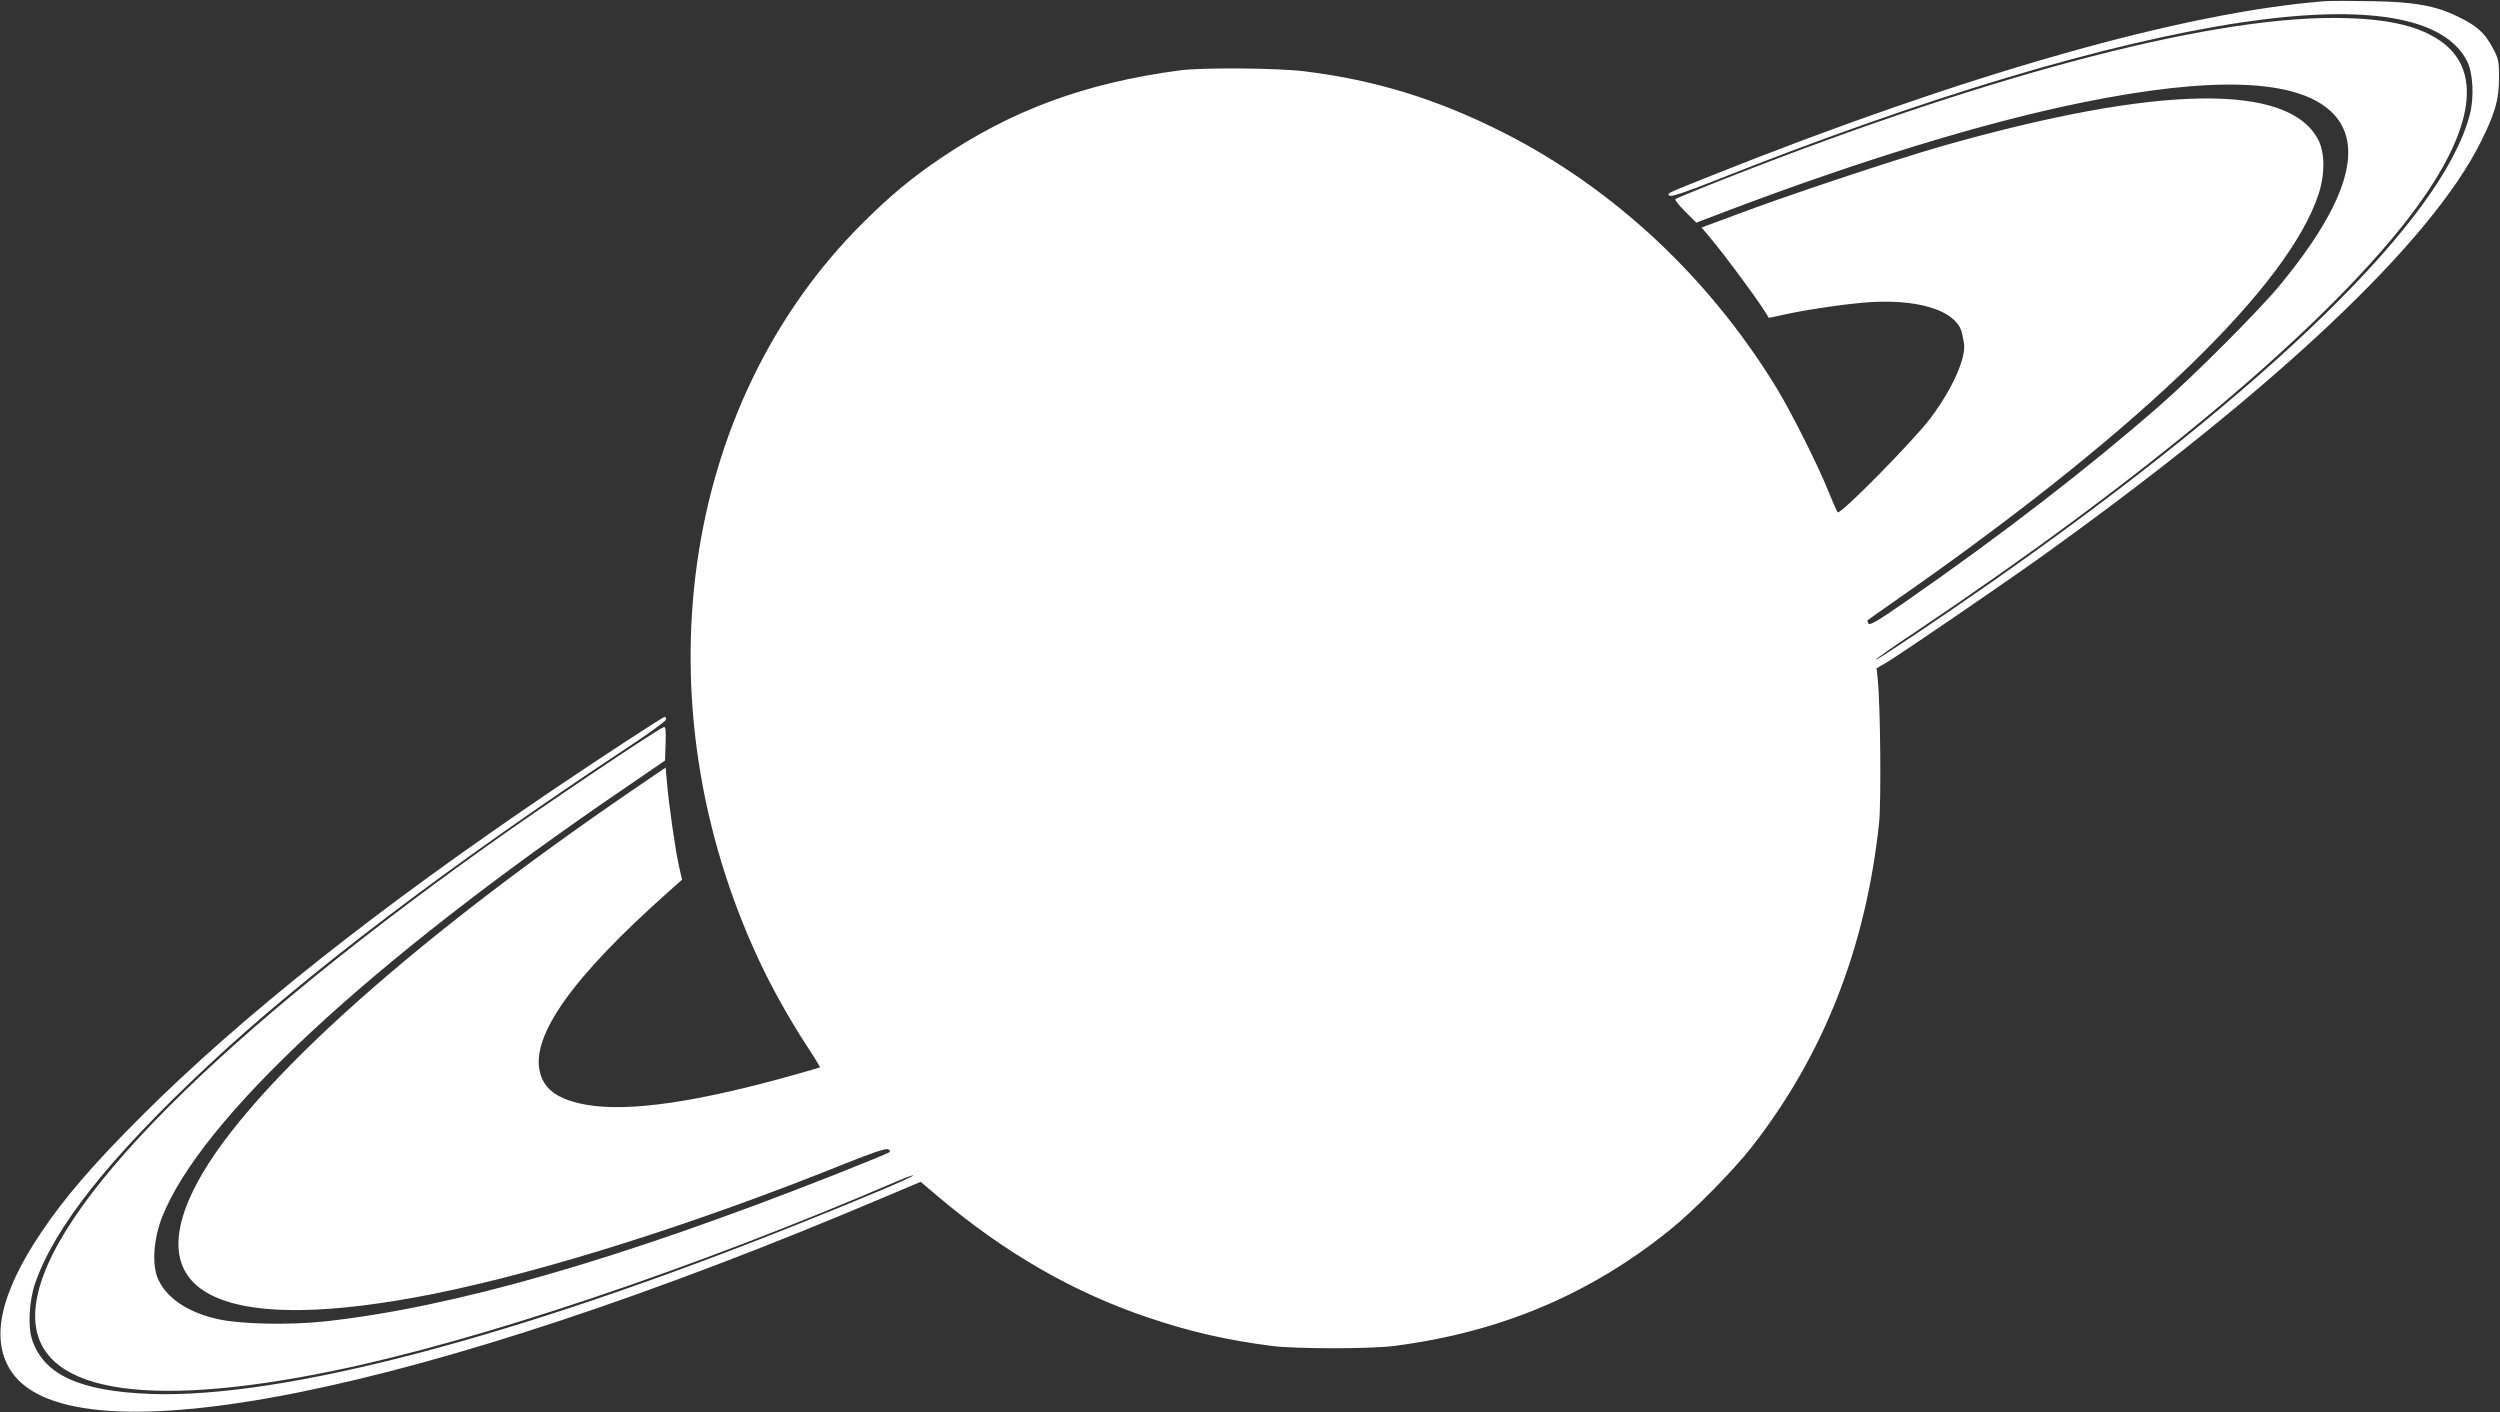 <?xml version="1.0" standalone="no"?>
<!DOCTYPE svg PUBLIC "-//W3C//DTD SVG 20010904//EN"
 "http://www.w3.org/TR/2001/REC-SVG-20010904/DTD/svg10.dtd">
<svg version="1.0" xmlns="http://www.w3.org/2000/svg"
 width="1280pt" height="723pt" viewBox="0 0 1280 723"
 preserveAspectRatio="xMidYMid meet">
<rect x="0" y="0" width="1280" height="723" fill="#333333" stroke="none"/>
<g transform="translate(0,723) scale(0.1,-0.1)"
fill="#ffffff" stroke="none">
<path d="M11905 7224 c-725 -56 -1846 -375 -3147 -895 -232 -93 -223 -88 -210
-101 7 -7 86 19 239 80 1070 425 1998 703 2688 807 643 96 1040 28 1156 -197
31 -60 38 -186 14 -276 -138 -531 -1021 -1393 -2450 -2394 -256 -179 -586
-400 -591 -396 -2 3 87 66 199 140 1182 792 2078 1543 2519 2109 340 437 401
762 172 920 -107 73 -251 109 -475 116 -645 23 -1791 -273 -3179 -819 -140
-55 -258 -104 -262 -107 -4 -4 18 -32 50 -64 l57 -57 160 61 c683 259 1322
454 1815 554 667 136 1094 121 1273 -44 178 -165 92 -463 -258 -889 -107 -130
-441 -465 -620 -621 -360 -315 -807 -660 -1295 -999 -143 -100 -187 -125 -193
-115 -5 8 -7 16 -5 17 1 2 104 74 228 161 1185 834 1929 1557 2081 2021 33 99
33 212 -1 277 -150 295 -824 283 -1933 -33 -238 -68 -806 -257 -1058 -353
l-167 -62 34 -40 c85 -99 297 -388 309 -422 1 -1 30 5 65 13 104 24 285 52
415 64 280 25 485 -38 511 -158 3 -15 7 -36 9 -46 15 -72 -57 -235 -170 -386
-85 -113 -462 -497 -476 -483 -4 4 -24 50 -45 101 -53 134 -191 409 -267 534
-345 565 -832 1021 -1397 1308 -340 172 -656 270 -1022 315 -142 17 -516 20
-635 5 -484 -64 -862 -203 -1228 -451 -152 -103 -257 -191 -396 -329 -938
-932 -1152 -2457 -530 -3783 66 -140 146 -283 238 -426 41 -62 73 -114 71
-116 -2 -1 -52 -16 -113 -33 -511 -145 -866 -197 -1085 -158 -139 25 -213 76
-235 164 -49 187 165 488 654 923 l73 65 -16 71 c-18 80 -51 309 -61 425 l-7
78 -157 -107 c-1186 -809 -2026 -1573 -2262 -2059 -266 -547 178 -738 1229
-529 564 113 1347 360 2108 667 129 52 208 79 220 74 10 -4 14 -10 8 -15 -5
-5 -135 -58 -289 -119 -1101 -434 -1949 -677 -2605 -748 -181 -19 -421 -14
-540 11 -161 35 -275 113 -315 217 -27 73 -17 199 24 304 197 504 1065 1310
2370 2199 l206 141 3 88 c2 69 0 87 -10 83 -39 -15 -627 -410 -908 -611 -1472
-1050 -2310 -1922 -2310 -2404 0 -383 541 -483 1525 -281 746 153 1846 523
2895 974 47 20 80 31 75 26 -13 -13 -259 -117 -597 -252 -1454 -581 -2637
-890 -3307 -866 -364 14 -547 98 -607 279 -22 68 -15 198 16 288 100 289 382
644 885 1114 498 466 1241 1029 2142 1625 112 73 203 140 203 147 0 8 -3 14
-6 14 -9 0 -316 -201 -564 -368 -905 -612 -1596 -1159 -2111 -1672 -248 -247
-399 -422 -520 -603 -211 -315 -260 -550 -149 -712 321 -467 2096 -111 4464
894 l190 80 85 -72 c344 -291 697 -495 1086 -625 207 -70 394 -113 625 -143
122 -16 507 -16 630 0 541 70 1000 263 1410 594 122 98 326 305 421 427 367
471 582 1019 650 1657 11 108 7 598 -7 734 l-6 57 59 35 c86 53 572 385 778
532 1204 862 2001 1613 2258 2131 71 143 92 214 92 324 0 89 -2 99 -34 158
-41 76 -81 111 -179 158 -112 55 -225 75 -442 78 -102 2 -207 2 -235 0z"/>
</g>
</svg>
